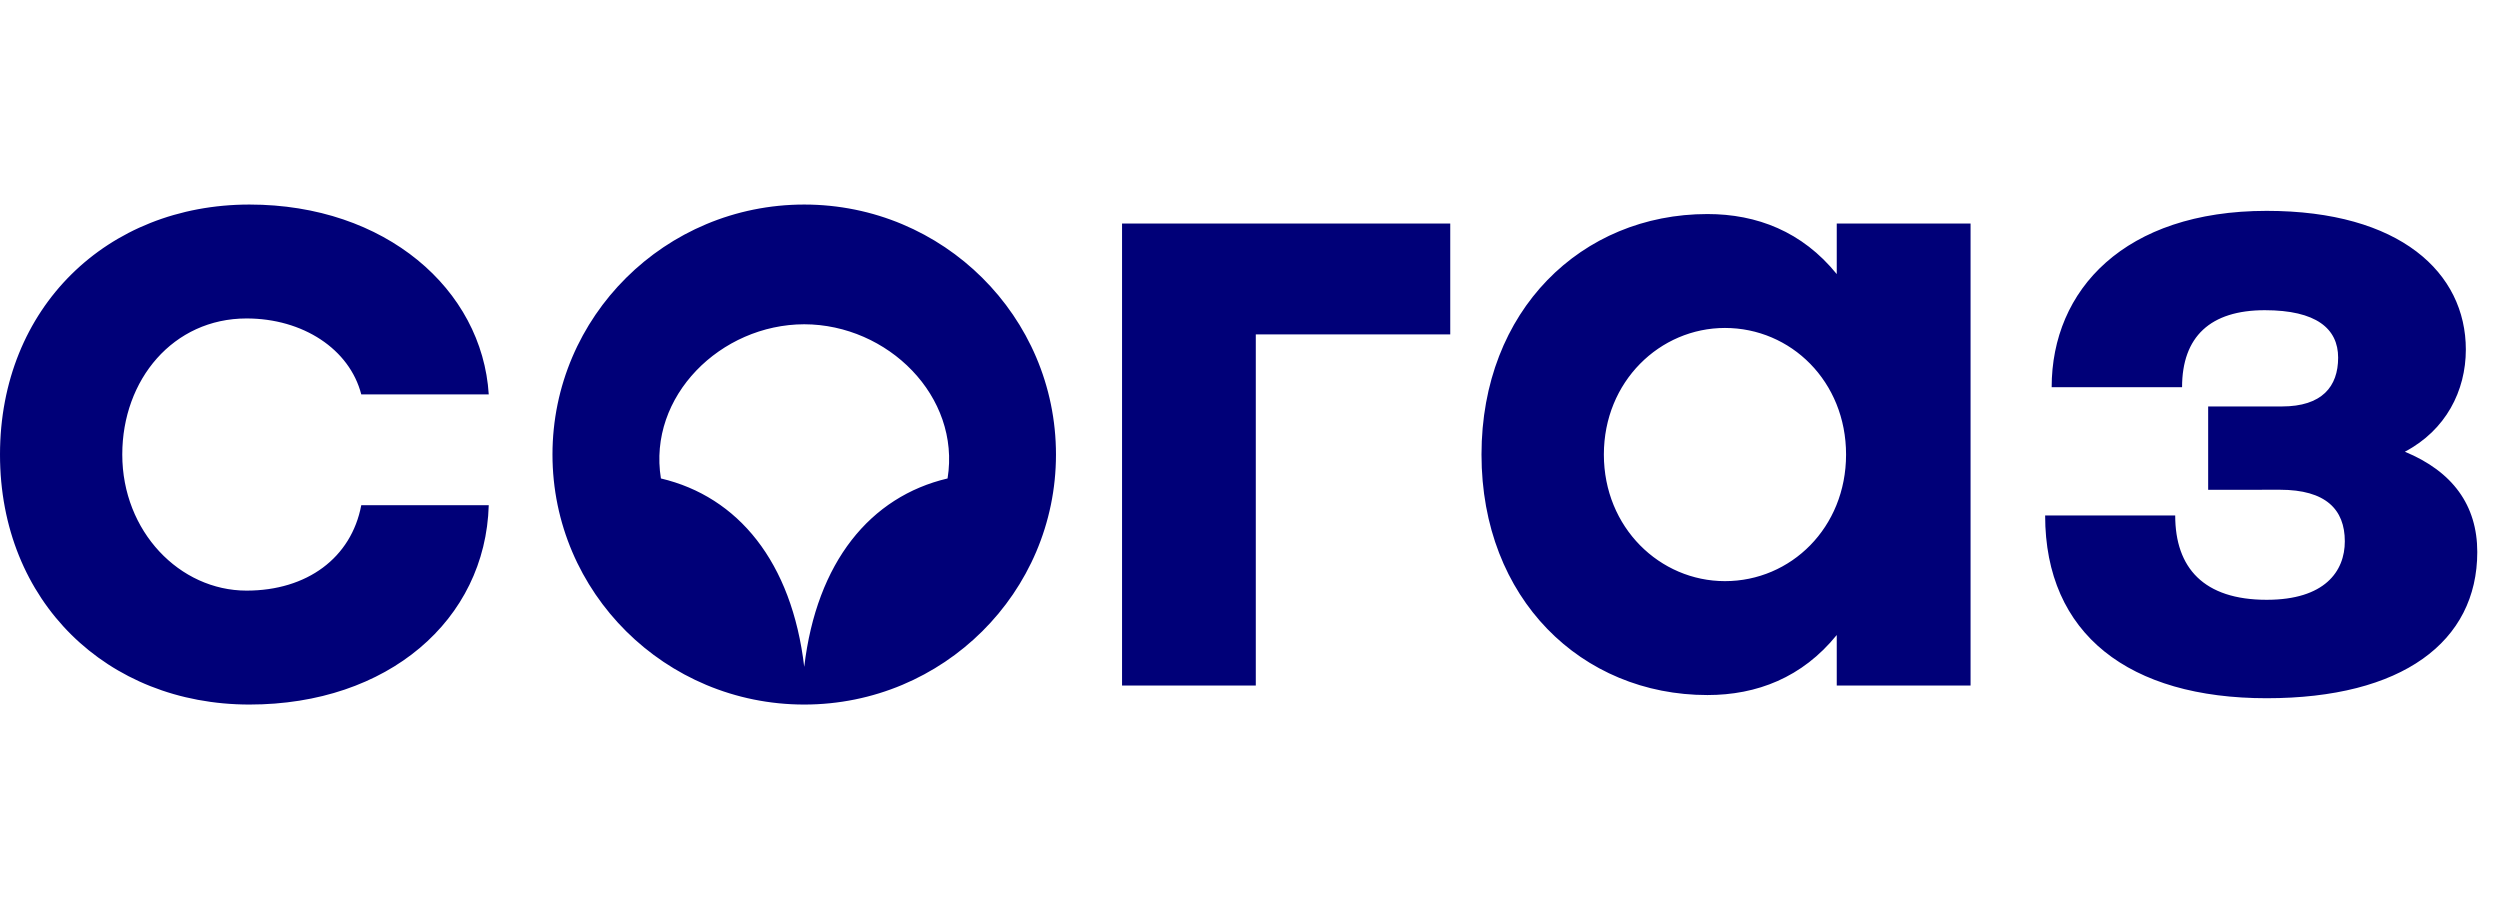 <?xml version="1.0" encoding="UTF-8"?> <svg xmlns="http://www.w3.org/2000/svg" xmlns:xlink="http://www.w3.org/1999/xlink" x="0" y="0" width="110" height="40" overflow="inherit" viewBox="0, 0, 110, 40" preserveAspectRatio="xMidYMid" font-size="0" xml:space="default" style="fill:none;"> <path d="M108.497 15.382 C108.497 12 105.604 9.278 99.734 9.278 C93.486 9.278 90.273 12.749 90.273 17.038 L96.011 17.038 C96.011 14.81 97.26 13.649 99.65 13.649 C101.914 13.649 102.878 14.457 102.878 15.736 C102.878 17.013 102.165 17.884 100.405 17.884 L97.159 17.886 L97.159 21.552 L100.32 21.549 C102.333 21.549 103.172 22.416 103.172 23.818 C103.172 25.137 102.292 26.391 99.734 26.391 C96.966 26.391 95.709 24.99 95.709 22.68 L89.986 22.68 C89.986 27.918 93.696 30.722 99.734 30.722 C105.687 30.722 109 28.247 109 24.288 C109 22.227 107.91 20.742 105.814 19.876 C107.616 18.928 108.497 17.196 108.497 15.381 L108.497 15.382 z M80.817 30.165 L86.705 30.165 L86.705 9.836 L80.817 9.836 L80.817 12.06 C79.3 10.187 77.3 9.418 75.126 9.418 C69.593 9.418 65.186 13.65 65.186 20 C65.186 26.35 69.593 30.582 75.126 30.582 C77.3 30.582 79.3 29.813 80.817 27.94 L80.817 30.164 L80.817 30.165 z M81.227 20 C81.227 23.216 78.802 25.57 75.898 25.57 C73.036 25.57 70.57 23.216 70.57 20 C70.57 16.784 73.036 14.43 75.898 14.43 C78.802 14.43 81.227 16.784 81.227 20 z M55.255 14.714 L63.811 14.714 L63.811 9.835 L49.37 9.835 L49.37 30.165 L55.255 30.165 L55.255 14.714 L55.255 14.714 z M46.463 20 C46.463 13.925 41.504 9 35.386 9 C29.268 9 24.309 13.925 24.309 20 C24.309 26.075 29.269 31 35.386 31 C41.504 31 46.463 26.075 46.463 20 z M41.693 21.052 C38.297 21.853 35.932 24.721 35.386 29.341 C34.84 24.721 32.475 21.853 29.08 21.052 C28.496 17.436 31.711 14.274 35.386 14.268 C39.061 14.274 42.276 17.436 41.693 21.052 z M5.38 20 C5.38 16.7 7.623 14.012 10.848 14.012 C13.325 14.012 15.382 15.359 15.896 17.354 L21.505 17.354 C21.214 12.725 16.956 9 10.977 9 C4.715 9 0 13.529 0 20.002 C0 26.475 4.715 31 10.977 31 C17.06 31 21.359 27.293 21.505 22.228 L15.896 22.228 C15.459 24.543 13.512 25.987 10.848 25.987 C7.904 25.987 5.38 23.385 5.38 20 z" clip-rule="evenOdd" fill-rule="evenOdd" xml:space="default" style="fill:#000078;"></path> </svg> 